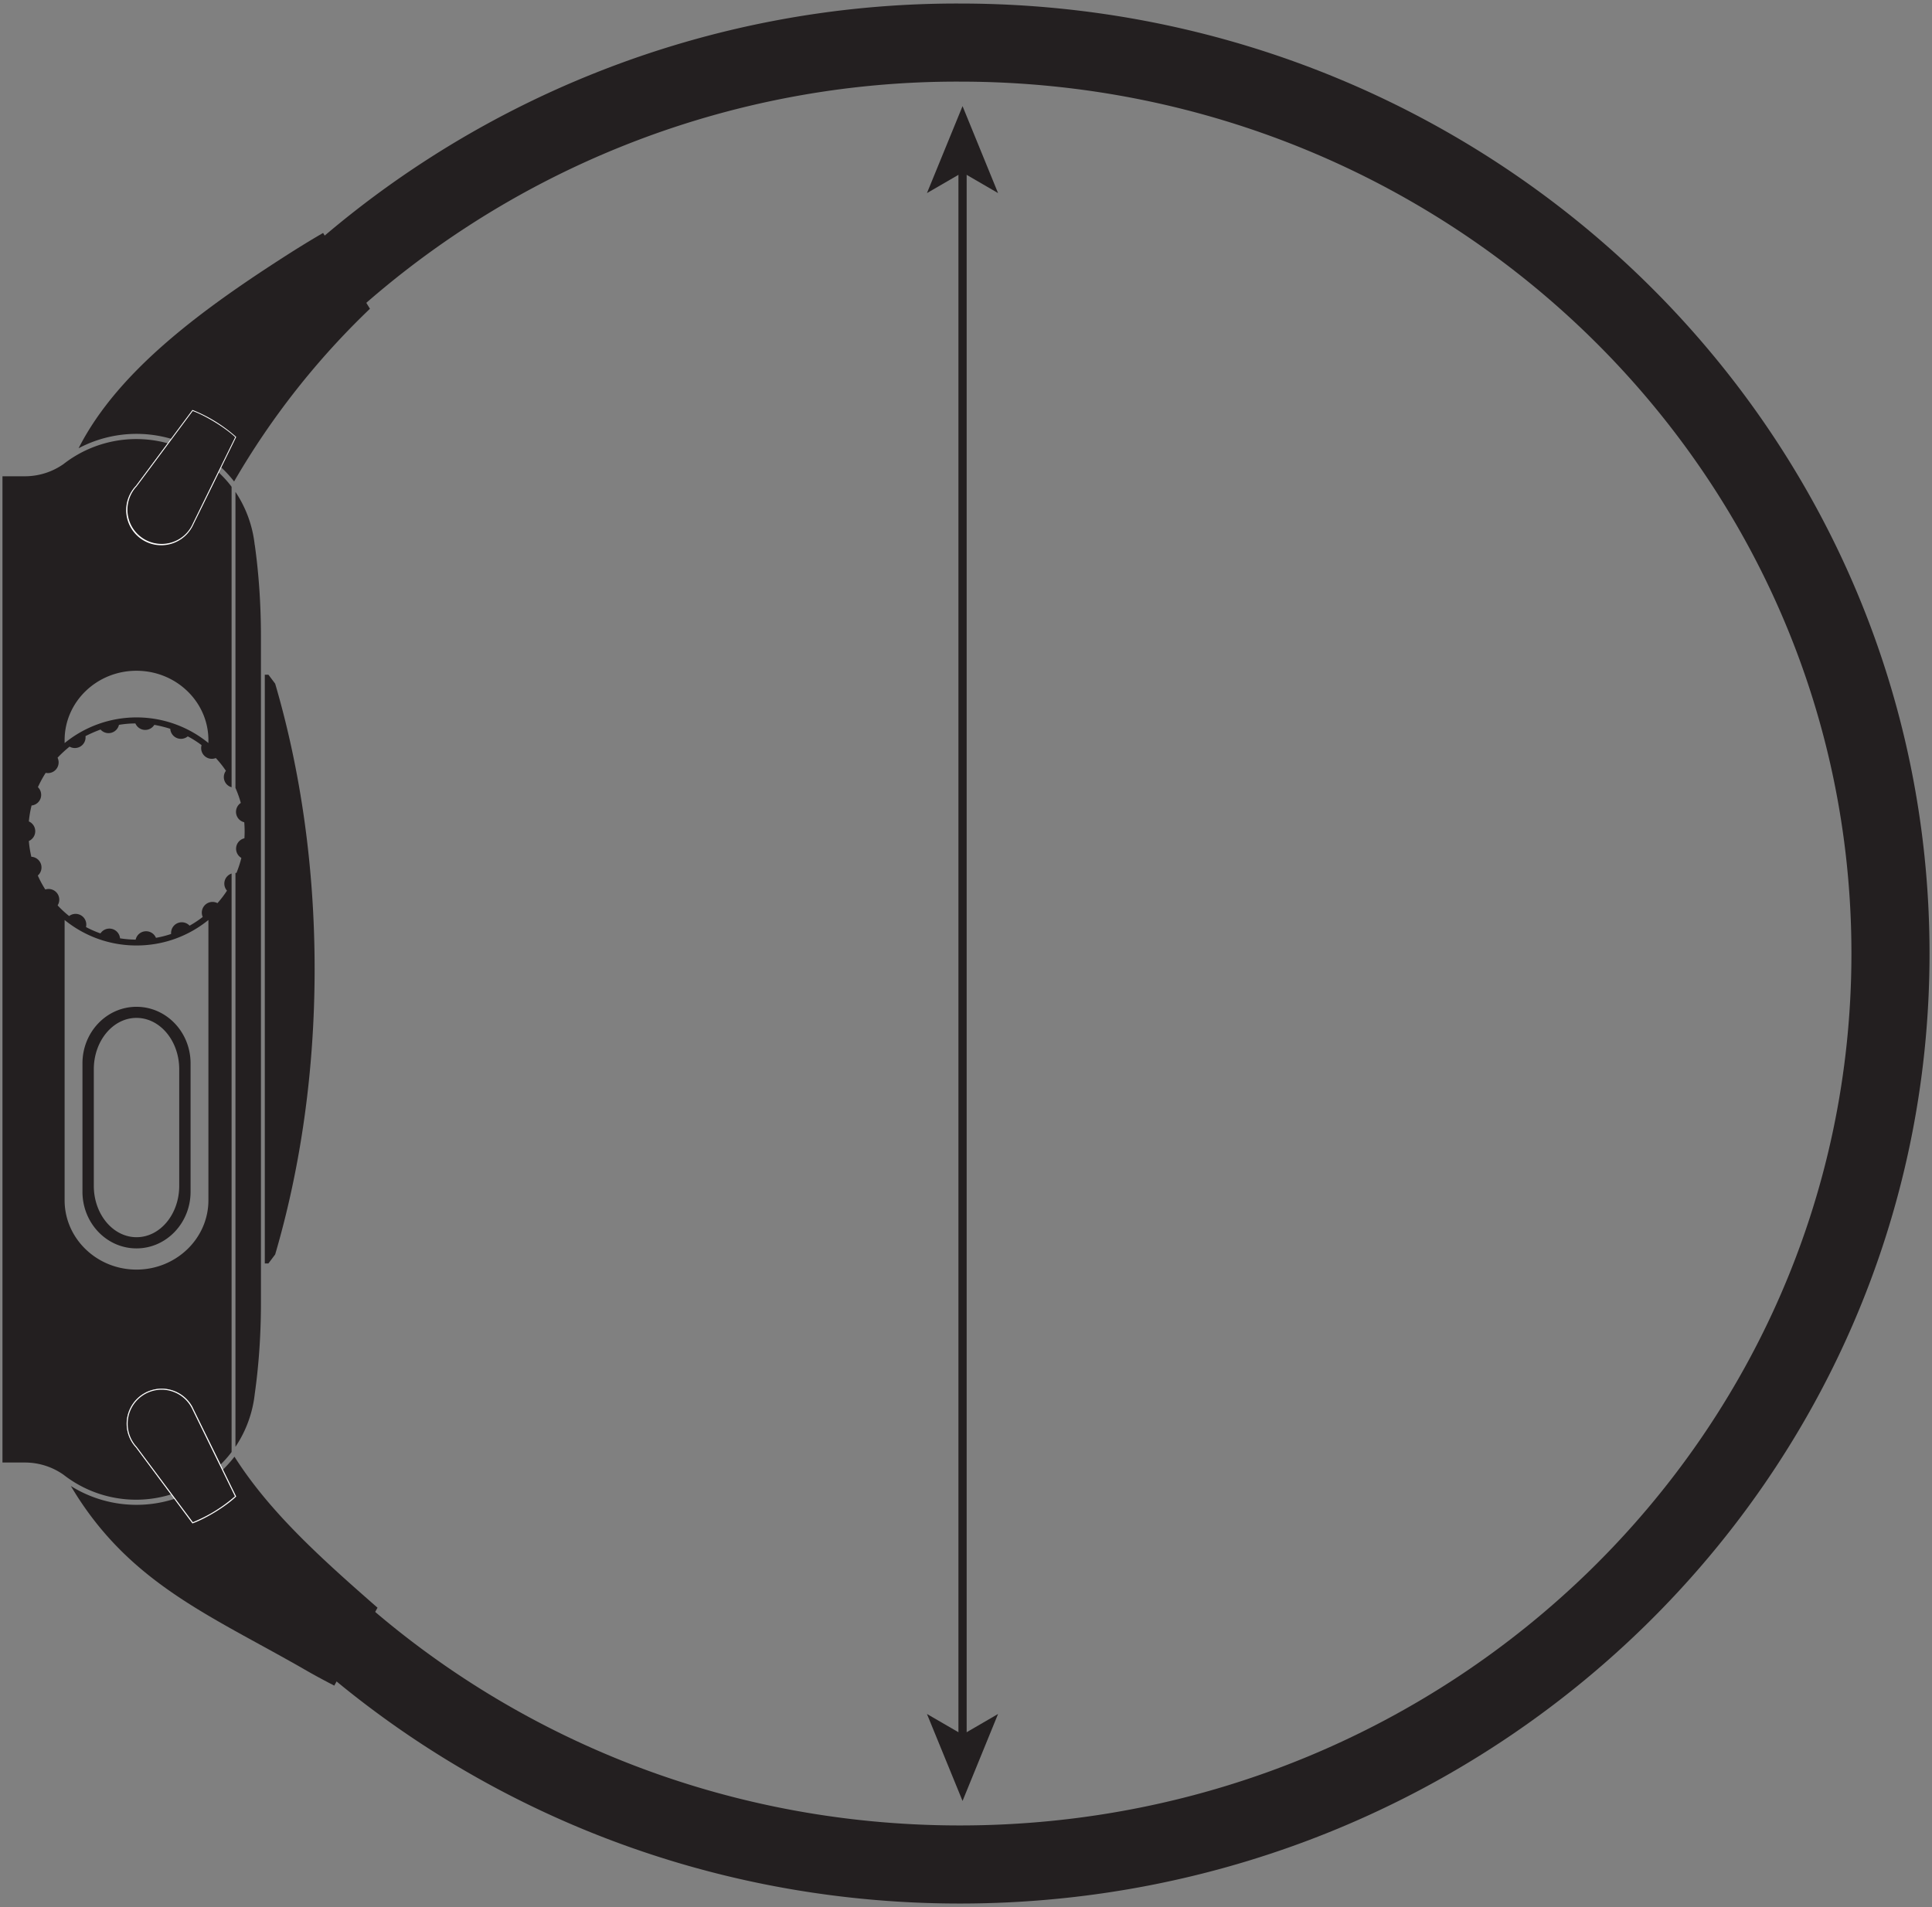 <svg xmlns="http://www.w3.org/2000/svg" id="a" viewBox="0 0 235 232"><rect x="0" y="0" width="235" height="232" fill="#808080" stroke="none"/><defs><style>.l,.m{fill:#231f20}.n{fill:#fff}</style></defs><path id="i" d="M16.6 122.48c3.64 0 6.58 3.08 6.58 6.88v15.62c0 3.8-2.94 6.89-6.58 6.89s-6.57-3.09-6.57-6.89v-15.62c0-3.8 2.94-6.88 6.57-6.88Zm11.57-16.21v70.37c-.4.54-.85 1.04-1.33 1.52a3683.43 3683.43 0 0 0-3.45-7.03 4.26 4.26 0 1 0-6.85 4.96l4.26 5.71a14.34 14.34 0 0 1-13.08-2.4 8.16 8.16 0 0 0-4.7-1.48H.3V57.94h2.72c1.75 0 3.37-.55 4.7-1.48a14.4 14.4 0 0 1 12.68-2.53l-3.86 5.17a4.27 4.27 0 0 0-1.14 2.91 4.26 4.26 0 0 0 7.99 2.05c.06-.1.11-.22.16-.33l3.07-6.24c.56.54 1.09 1.1 1.55 1.73v36.55a1.28 1.28 0 0 1-.69-2c-.37-.55-.78-1.07-1.23-1.55a1.3 1.3 0 0 1-1.73-1.57c-.53-.4-1.09-.76-1.68-1.07a1.3 1.3 0 0 1-2.13-.92c-.63-.2-1.28-.36-1.94-.48a1.3 1.3 0 0 1-2.3-.17c-.68 0-1.35.06-2 .17a1.3 1.3 0 0 1-2.24.57c-.63.23-1.24.5-1.83.8A1.3 1.3 0 0 1 9.1 91a1.3 1.3 0 0 1-.64-.17c-.52.42-1.01.87-1.46 1.35a1.3 1.3 0 0 1-1.44 1.84c-.36.55-.67 1.14-.95 1.74a1.3 1.3 0 0 1-.77 2.23 13.1 13.1 0 0 0-.33 1.94 1.3 1.3 0 0 1 0 2.38c.05.66.16 1.3.3 1.92a1.3 1.3 0 0 1 .79 2.28c.26.6.57 1.16.91 1.7a1.3 1.3 0 0 1 1.5 1.93c.43.47.9.9 1.4 1.3a1.3 1.3 0 0 1 2.05 1.34c.57.3 1.15.56 1.76.77a1.3 1.3 0 0 1 2.38.6c.63.1 1.26.15 1.9.16a1.3 1.3 0 0 1 2.47-.22c.63-.11 1.25-.27 1.84-.47v-.12a1.3 1.3 0 0 1 2.25-.89c.56-.31 1.1-.67 1.6-1.06a1.3 1.3 0 0 1 1.79-1.68c.42-.47.81-.98 1.16-1.52a1.29 1.29 0 0 1 .56-2.08ZM7.87 90.39a13.82 13.82 0 0 1 17.48 0v-.35c0-4.66-3.92-8.44-8.75-8.44s-8.74 3.78-8.74 8.44v.35Zm17.48 21.53c-2.39 1.94-5.43 3.1-8.75 3.1s-6.35-1.16-8.74-3.1v34.1c0 4.65 3.92 8.43 8.74 8.43s8.75-3.78 8.75-8.43v-34.1Zm8.12-28.75-.82-1.09h-.44v71.62h.44l.82-1.09c3.08-10.5 4.8-22.28 4.8-34.72s-1.72-24.22-4.8-34.72Zm-2.49-16.89a14.38 14.38 0 0 0-2.34-6.44v36.01c.26.6.48 1.2.65 1.83a1.3 1.3 0 0 0 .42 2.35 13.29 13.29 0 0 1 .02 1.95 1.3 1.3 0 0 0-.37 2.39c-.16.63-.36 1.24-.6 1.83l-.12-.01v69.82a14.38 14.38 0 0 0 2.35-6.46c.48-3.38.75-7.12.75-11.05V77.46c0-3.98-.27-7.76-.75-11.17ZM16.6 123.83c-2.86 0-5.19 2.8-5.19 6.25v14.18c0 3.45 2.33 6.25 5.2 6.25s5.19-2.8 5.19-6.25v-14.18c0-3.45-2.33-6.25-5.2-6.25Z" class="l"/><path d="M28.47 58.58A94.75 94.75 0 0 1 45 37.56l-5.7-9.22c-1.28.74-2.41 1.43-3.7 2.24-10.67 6.79-21.18 14.39-26.04 23.95a15.06 15.06 0 0 1 18.92 4.05Zm.05 118.63a15.06 15.06 0 0 1-19.9 3.57c6.97 11.75 16.8 15.66 28.24 22.21 1.31.76 2.48 1.39 3.8 2.07l5.26-9.48c-7.17-6.26-13.22-11.78-17.4-18.37Z" class="l"/><path d="M19.66 66.22a4.21 4.21 0 0 1-3.08-7.08l6.87-9.23a19 19 0 0 1 5.25 3.28c-.04.01-4.11 8.32-5.2 10.52-.04.11-.1.22-.16.33a4.21 4.21 0 0 1-3.68 2.18Z" class="l"/><path d="M23.45 50c1.63.6 3.95 2.04 5.16 3.18l-5.15 10.5a4.13 4.13 0 0 1-3.8 2.49 4.16 4.16 0 0 1-3.04-7l6.83-9.18m-.04-.12-6.87 9.23a4.27 4.27 0 1 0 6.85 4.96c.06-.1.11-.22.16-.33 1.09-2.2 5.18-10.57 5.18-10.57a18.01 18.01 0 0 0-5.32-3.29Z" class="n"/><path d="M16.6 176.07a4.25 4.25 0 0 1-1.14-2.87 4.2 4.2 0 0 1 8.04-1.7l5.18 10.58a19.34 19.34 0 0 1-5.25 3.18l-6.84-9.2Z" class="l"/><path d="M19.65 169.06a4.14 4.14 0 0 1 3.79 2.47l5.14 10.5a18.23 18.23 0 0 1-5.12 3.15l-6.83-9.16a4.15 4.15 0 0 1-1.1-2.82 4.14 4.14 0 0 1 4.12-4.14m0-.12a4.26 4.26 0 0 0-3.1 7.16l6.86 9.23c1.66-.6 4.08-2.08 5.32-3.28l-5.18-10.57-.16-.34a4.26 4.26 0 0 0-3.74-2.2Z" class="n"/><path d="M37.87 36.5a114.1 114.1 0 0 1 78.88-31.32c62.52 0 113.2 49.61 113.2 110.82s-50.68 110.82-113.2 110.82c-31.27 0-59.57-12.4-80.06-32.46" style="stroke-width:9.5px;fill:none;stroke:#231f20;stroke-miterlimit:10"/><path d="M117.08 20.42v191.16" style="fill:none;stroke:#231f20;stroke-miterlimit:10"/><path d="m117.08 12.91-4.33 10.58 4.33-2.51 4.32 2.51-4.32-10.58zM117.08 219.09l-4.33-10.58 4.33 2.51 4.32-2.51-4.32 10.58z" class="m"/></svg>
